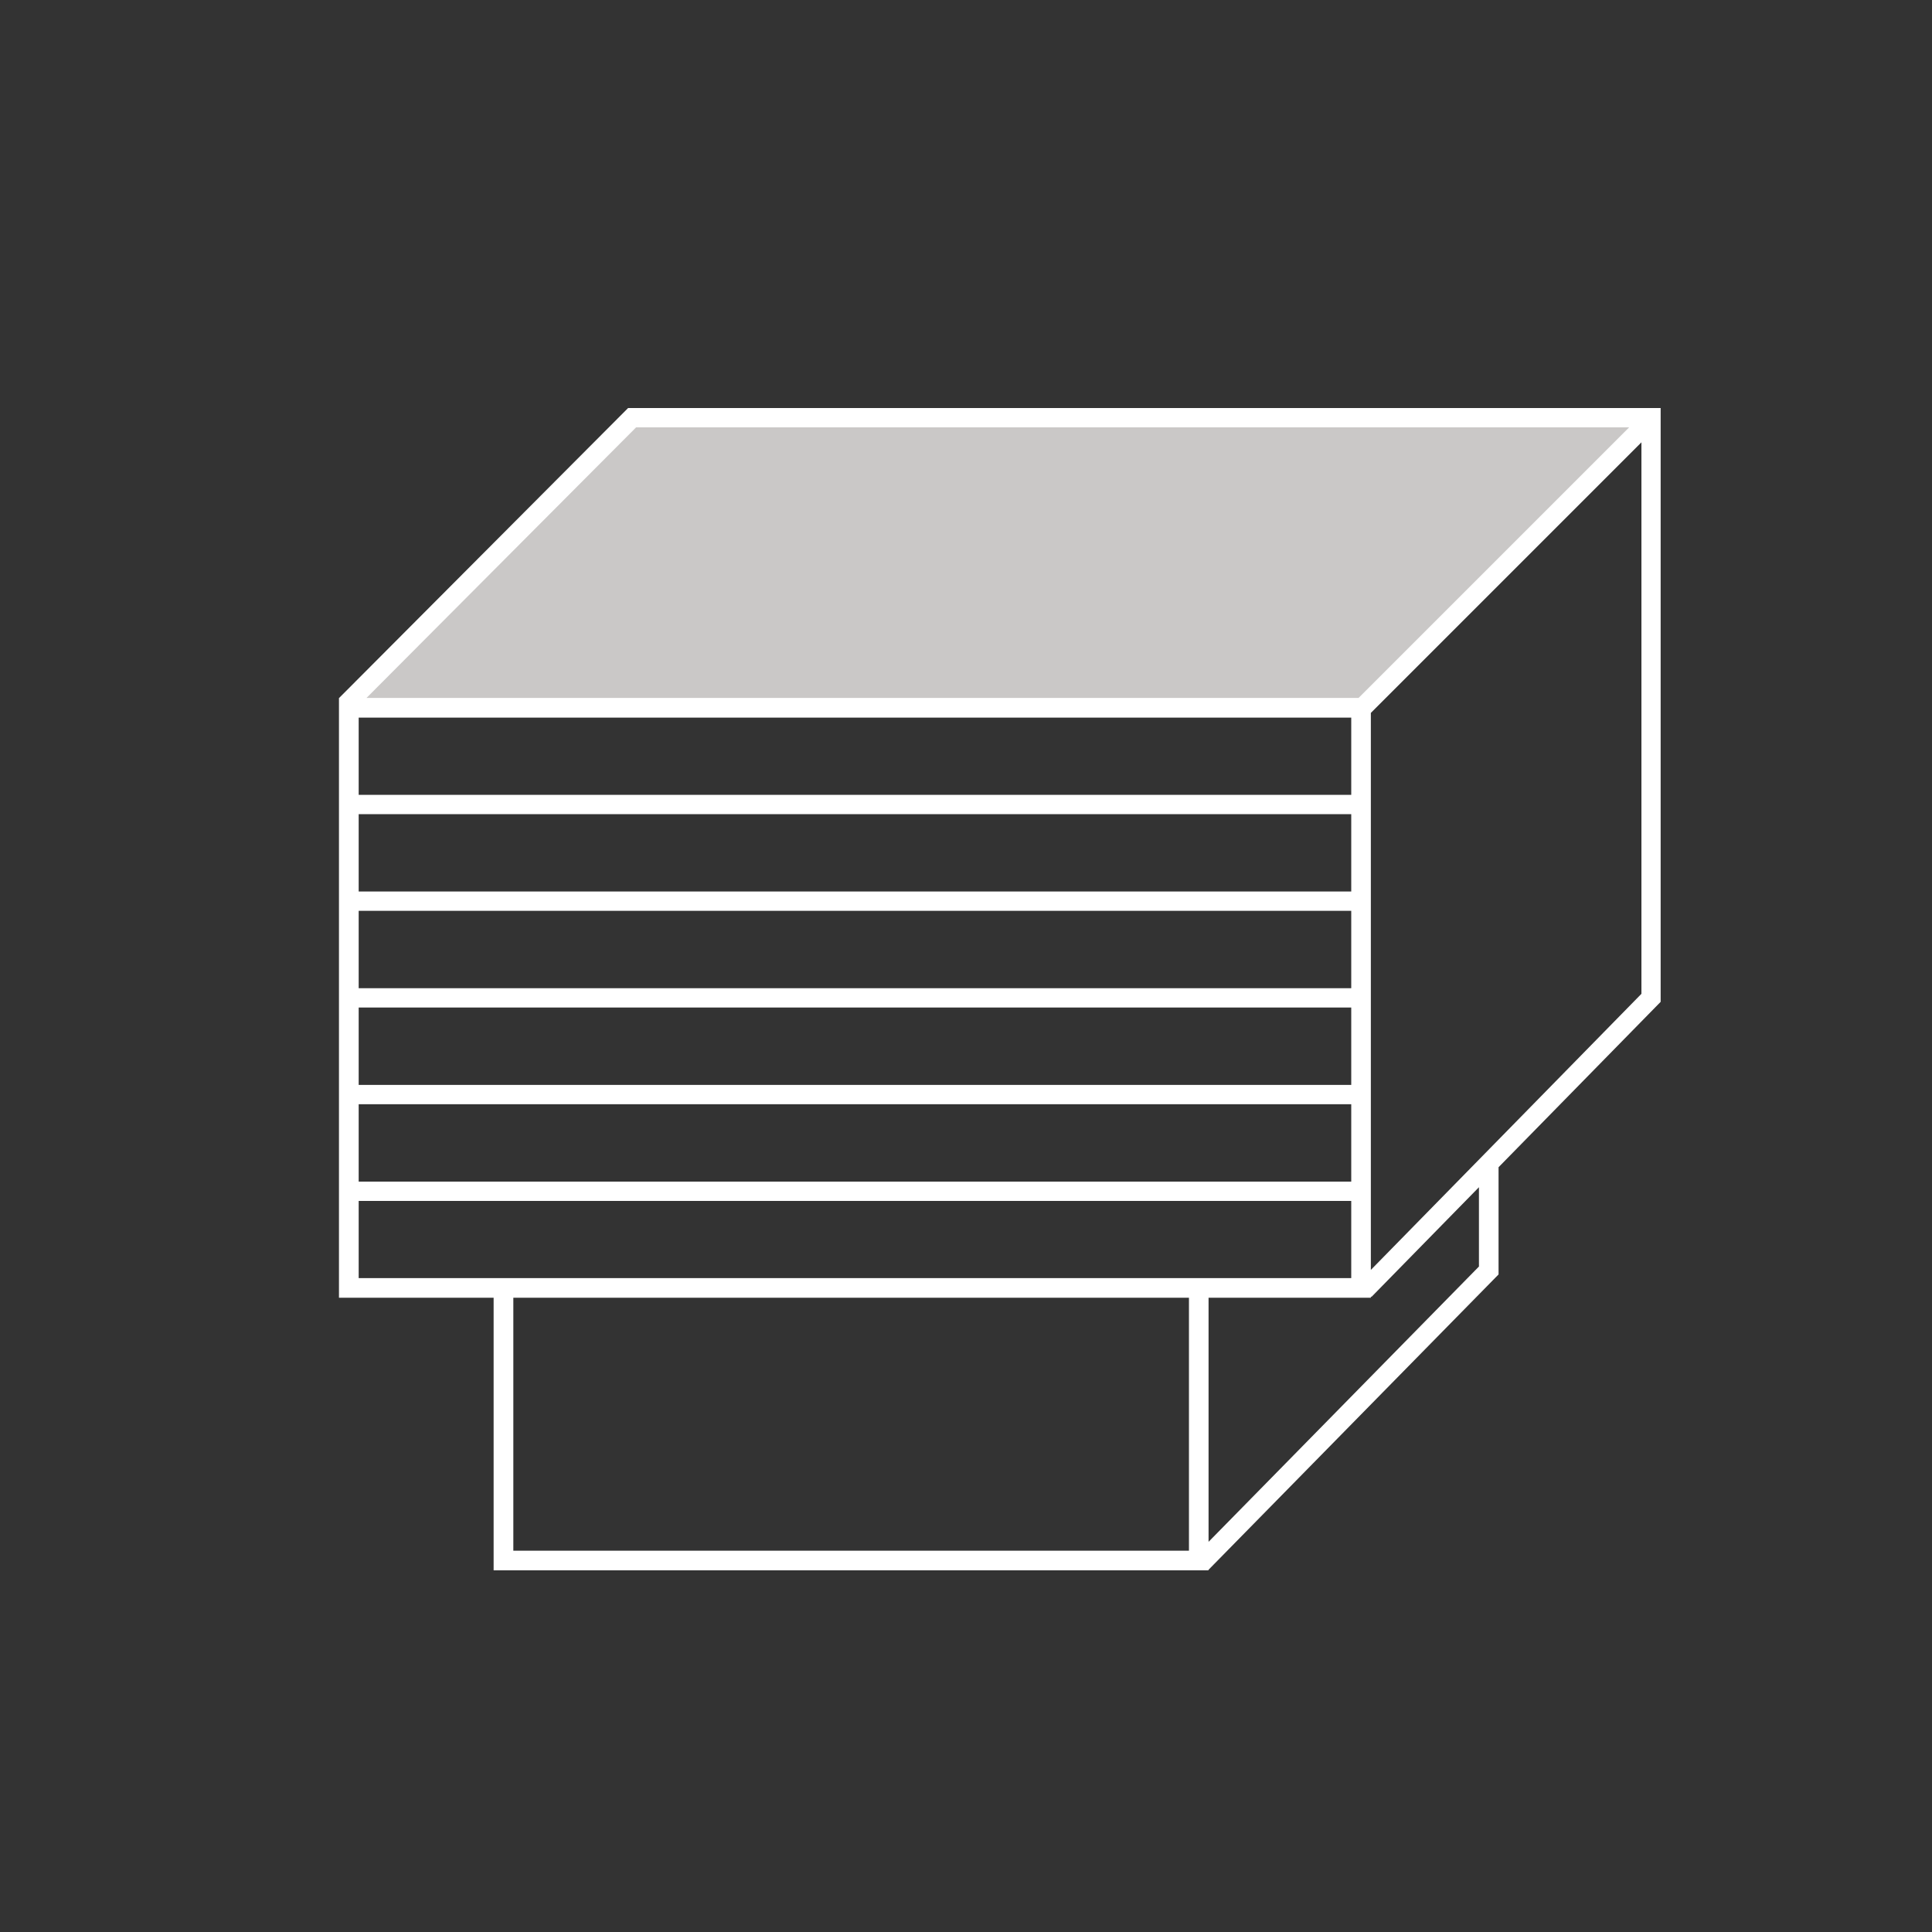 <?xml version="1.0"?>
<svg xmlns="http://www.w3.org/2000/svg" id="uuid-acae4a38-8355-4537-98d3-0f6e84409602" width="70" height="70" viewBox="0 0 200 200"><rect x="0" y="0" width="200" height="200" fill="#333333" stroke="none"/><polygon points="65.61 43.09 36.34 73.13 141.09 73.13 170.58 43.54 65.61 43.09" fill="#cac8c7" stroke-width="0"/><path d="M171.92,42.24h-106.9l-29.91,30.01h-.02v62.09h16.01v28.22h74v-.05l30.03-30.58v-11.1l16.78-17.12v-61.46ZM65.86,44.24h102.79l-28.01,28.01H37.94l27.91-28.01ZM139.88,112.31H37.13v-8.01h102.75v8.01ZM139.88,102.3H37.13v-8.01h102.75v8.01ZM139.88,92.29H37.13v-8.01h102.75v8.01ZM139.88,74.29v7.99H37.13v-7.99h102.75ZM37.13,114.31h102.75v8.01H37.13v-8.01ZM37.13,124.32h102.75v7.99H37.13v-7.99ZM53.14,160.53v-26.19h69.94v26.19H53.14ZM153.11,131.1l-28,28.51v-25.27h16.8v-.14l.06.06,11.13-11.36v8.2ZM141.91,131.47v-57.67l28.01-28.01v57.09l-28.01,28.58Z" fill="#fff" stroke-width="0"/></svg>
